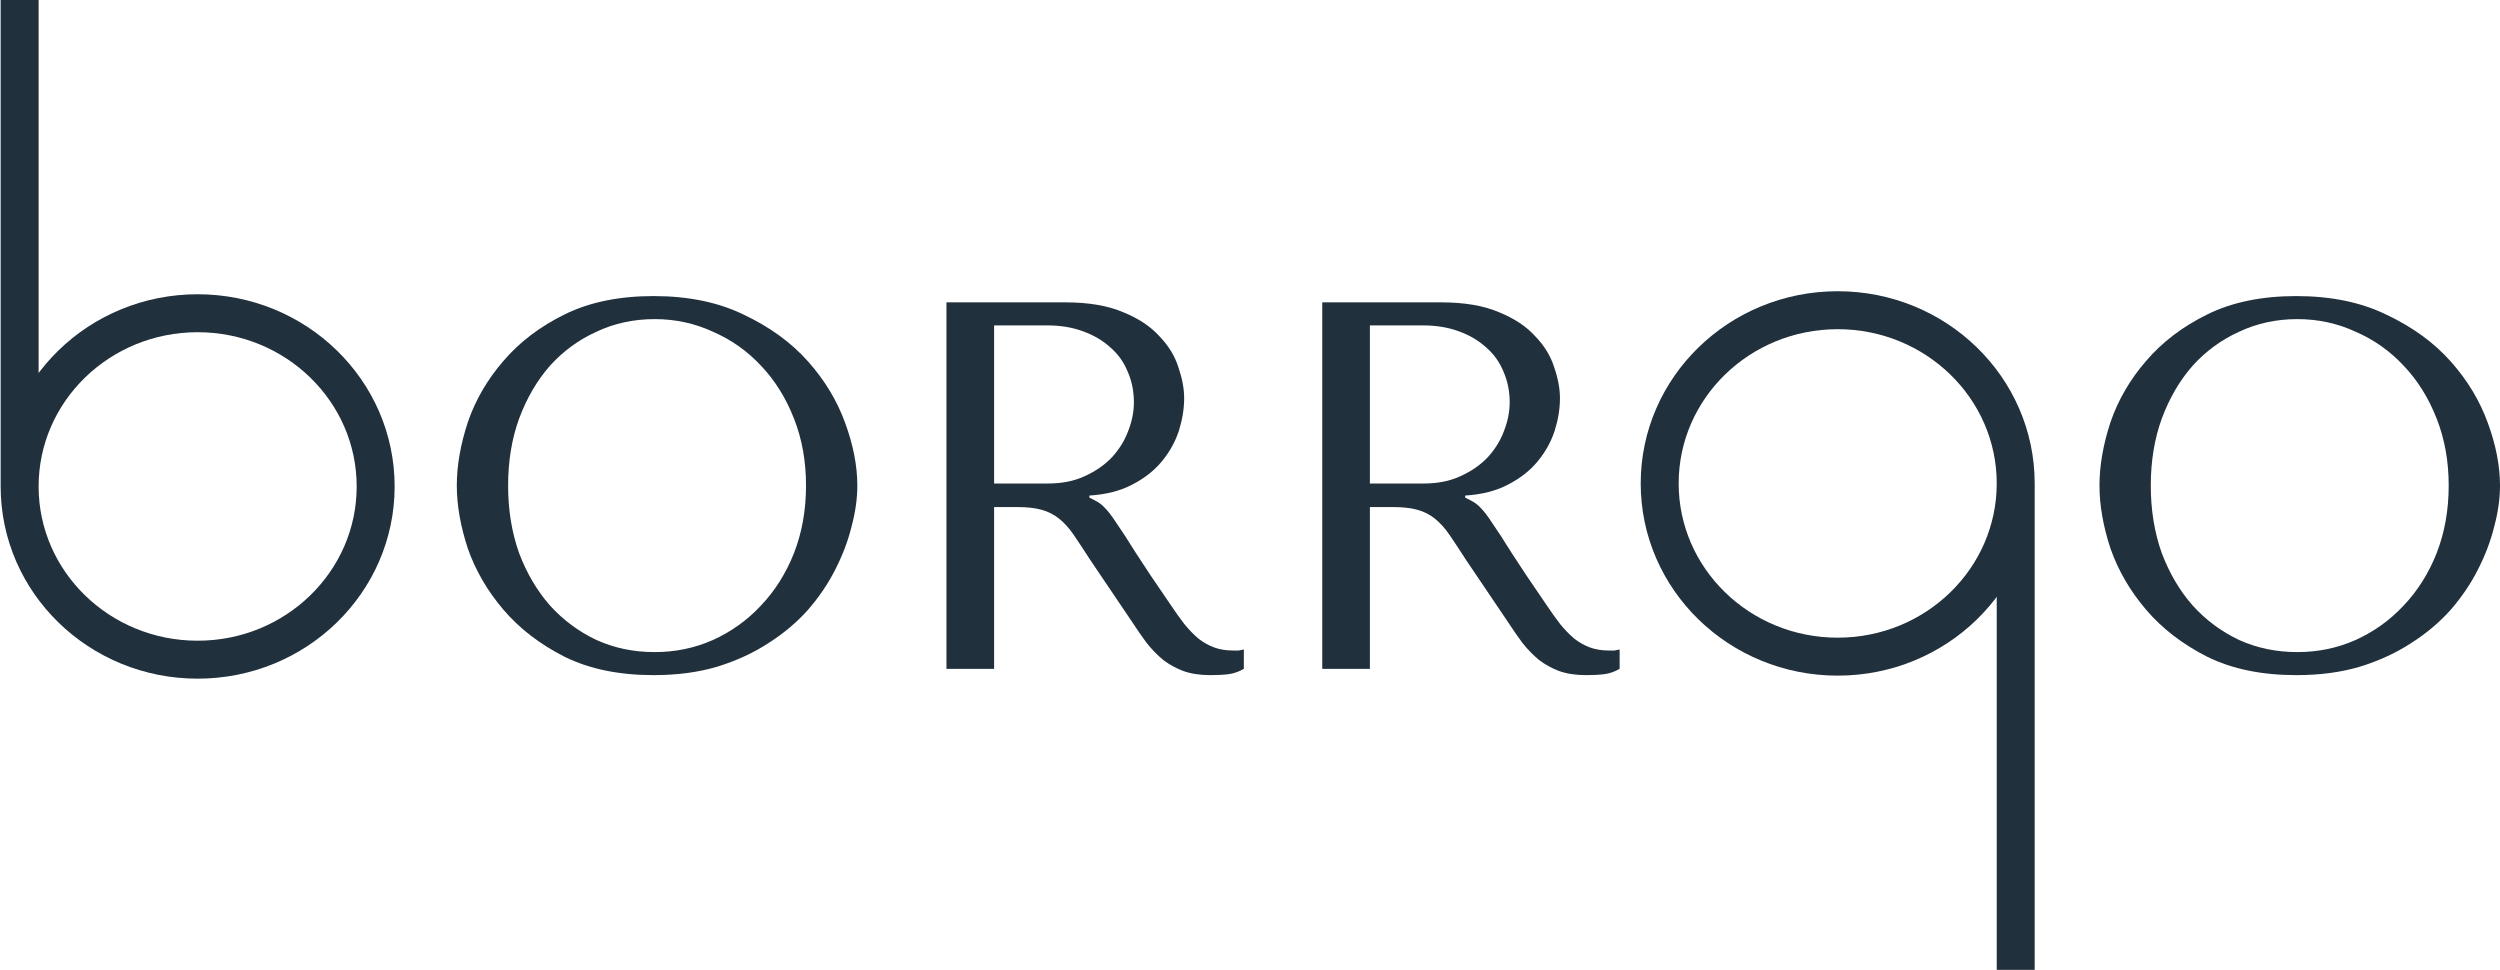 <svg width="1910" height="741" viewBox="0 0 1910 741" fill="none" xmlns="http://www.w3.org/2000/svg">
<path d="M349 371C349 355.8 351.8 339.667 357.4 322.6C363.267 305.533 372.333 289.933 384.6 275.8C396.867 261.4 412.467 249.533 431.4 240.2C450.333 230.867 473 226.2 499.4 226.2C526.067 226.2 549.133 231 568.6 240.6C588.333 249.933 604.6 261.8 617.4 276.2C630.2 290.6 639.667 306.333 645.8 323.4C651.933 340.2 655 356.067 655 371C655 380.867 653.533 391.267 650.6 402.2C647.933 413.133 643.8 424.067 638.2 435C632.867 445.667 625.933 455.933 617.4 465.8C608.867 475.4 598.733 483.933 587 491.4C575.533 498.867 562.467 504.867 547.8 509.4C533.4 513.667 517.267 515.8 499.4 515.8C473 515.8 450.333 511.133 431.4 501.8C412.467 492.2 396.867 480.2 384.6 465.8C372.333 451.4 363.267 435.8 357.4 419C351.8 401.933 349 385.933 349 371ZM388.2 371C388.2 389.667 391 406.867 396.6 422.6C402.467 438.067 410.333 451.4 420.2 462.6C430.333 473.8 442.2 482.6 455.8 489C469.4 495.133 484.2 498.2 500.2 498.2C515.933 498.2 530.733 495.133 544.6 489C558.733 482.6 571 473.8 581.4 462.6C592.067 451.4 600.467 438.067 606.6 422.6C612.733 406.867 615.8 389.667 615.8 371C615.8 352.333 612.733 335.267 606.6 319.8C600.467 304.067 592.067 290.6 581.4 279.4C571 268.2 558.733 259.533 544.6 253.4C530.733 247 515.933 243.8 500.2 243.8C484.2 243.8 469.4 247 455.8 253.4C442.2 259.533 430.333 268.2 420.2 279.4C410.333 290.6 402.467 304.067 396.6 319.8C391 335.267 388.2 352.333 388.2 371ZM723.094 231H813.894C831.76 231 846.56 233.533 858.294 238.6C870.027 243.4 879.227 249.533 885.894 257C892.827 264.2 897.627 272.067 900.294 280.6C903.227 289.133 904.694 297 904.694 304.2C904.694 312.2 903.36 320.467 900.694 329C898.027 337.267 893.76 345 887.894 352.2C882.027 359.4 874.427 365.4 865.094 370.2C856.027 375 845.094 377.8 832.294 378.6V380.2L836.294 382.2C839.494 383.8 842.16 385.8 844.294 388.2C846.694 390.6 849.627 394.467 853.094 399.8C856.827 405.133 861.76 412.733 867.894 422.6C874.027 432.2 882.694 445.133 893.894 461.4C897.627 467 901.227 472.067 904.694 476.6C908.16 480.867 911.76 484.6 915.494 487.8C919.227 490.733 923.227 493 927.494 494.6C931.76 496.2 936.694 497 942.294 497C943.627 497 944.96 497 946.294 497C947.627 496.733 948.96 496.467 950.294 496.2V511C946.56 513.133 942.827 514.467 939.094 515C935.36 515.533 930.56 515.8 924.694 515.8C916.694 515.8 909.76 514.733 903.894 512.6C898.294 510.467 893.227 507.667 888.694 504.2C884.16 500.467 879.894 496.067 875.894 491C872.16 485.933 868.294 480.333 864.294 474.2L832.694 427.4C827.894 419.933 823.76 413.667 820.294 408.6C816.827 403.533 813.094 399.4 809.094 396.2C805.094 393 800.56 390.733 795.494 389.4C790.694 388.067 784.56 387.4 777.094 387.4H759.494V511H723.094V231ZM759.494 248.6V369.4H800.694C811.36 369.4 820.694 367.533 828.694 363.8C836.96 360.067 843.894 355.267 849.494 349.4C855.094 343.267 859.227 336.6 861.894 329.4C864.827 321.933 866.294 314.6 866.294 307.4C866.294 298.867 864.694 291 861.494 283.8C858.56 276.6 854.16 270.467 848.294 265.4C842.427 260.067 835.36 255.933 827.094 253C819.094 250.067 810.027 248.6 799.894 248.6H759.494ZM1010.2 231H1101C1118.87 231 1133.67 233.533 1145.4 238.6C1157.14 243.4 1166.34 249.533 1173 257C1179.94 264.2 1184.74 272.067 1187.4 280.6C1190.34 289.133 1191.8 297 1191.8 304.2C1191.8 312.2 1190.47 320.467 1187.8 329C1185.14 337.267 1180.87 345 1175 352.2C1169.14 359.4 1161.54 365.4 1152.2 370.2C1143.14 375 1132.2 377.8 1119.4 378.6V380.2L1123.4 382.2C1126.6 383.8 1129.27 385.8 1131.4 388.2C1133.8 390.6 1136.74 394.467 1140.2 399.8C1143.94 405.133 1148.87 412.733 1155 422.6C1161.14 432.2 1169.8 445.133 1181 461.4C1184.74 467 1188.34 472.067 1191.8 476.6C1195.27 480.867 1198.87 484.6 1202.6 487.8C1206.34 490.733 1210.34 493 1214.6 494.6C1218.87 496.2 1223.8 497 1229.4 497C1230.74 497 1232.07 497 1233.4 497C1234.74 496.733 1236.07 496.467 1237.4 496.2V511C1233.67 513.133 1229.94 514.467 1226.2 515C1222.47 515.533 1217.67 515.8 1211.8 515.8C1203.8 515.8 1196.87 514.733 1191 512.6C1185.4 510.467 1180.34 507.667 1175.8 504.2C1171.27 500.467 1167 496.067 1163 491C1159.27 485.933 1155.4 480.333 1151.4 474.2L1119.8 427.4C1115 419.933 1110.87 413.667 1107.4 408.6C1103.94 403.533 1100.2 399.4 1096.2 396.2C1092.2 393 1087.67 390.733 1082.6 389.4C1077.8 388.067 1071.67 387.4 1064.2 387.4H1046.6V511H1010.2V231ZM1046.6 248.6V369.4H1087.8C1098.47 369.4 1107.8 367.533 1115.8 363.8C1124.07 360.067 1131 355.267 1136.6 349.4C1142.2 343.267 1146.34 336.6 1149 329.4C1151.94 321.933 1153.4 314.6 1153.4 307.4C1153.4 298.867 1151.8 291 1148.6 283.8C1145.67 276.6 1141.27 270.467 1135.4 265.4C1129.54 260.067 1122.47 255.933 1114.2 253C1106.2 250.067 1097.14 248.6 1087 248.6H1046.6Z" fill="#20303D"/>
<path d="M1604 371C1604 355.8 1606.8 339.667 1612.4 322.6C1618.27 305.533 1627.33 289.933 1639.6 275.8C1651.87 261.4 1667.47 249.533 1686.4 240.2C1705.33 230.867 1728 226.2 1754.4 226.2C1781.07 226.2 1804.13 231 1823.6 240.6C1843.33 249.933 1859.6 261.8 1872.4 276.2C1885.2 290.6 1894.67 306.333 1900.8 323.4C1906.93 340.2 1910 356.067 1910 371C1910 380.867 1908.53 391.267 1905.6 402.2C1902.93 413.133 1898.8 424.067 1893.2 435C1887.87 445.667 1880.93 455.933 1872.4 465.8C1863.87 475.4 1853.73 483.933 1842 491.4C1830.53 498.867 1817.47 504.867 1802.8 509.4C1788.4 513.667 1772.27 515.8 1754.4 515.8C1728 515.8 1705.33 511.133 1686.4 501.8C1667.47 492.2 1651.87 480.2 1639.6 465.8C1627.33 451.4 1618.27 435.8 1612.4 419C1606.8 401.933 1604 385.933 1604 371ZM1643.2 371C1643.2 389.667 1646 406.867 1651.6 422.6C1657.47 438.067 1665.33 451.4 1675.2 462.6C1685.33 473.8 1697.2 482.6 1710.8 489C1724.4 495.133 1739.2 498.2 1755.2 498.2C1770.93 498.2 1785.73 495.133 1799.6 489C1813.73 482.6 1826 473.8 1836.4 462.6C1847.07 451.4 1855.47 438.067 1861.6 422.6C1867.73 406.867 1870.8 389.667 1870.8 371C1870.8 352.333 1867.73 335.267 1861.6 319.8C1855.47 304.067 1847.07 290.6 1836.4 279.4C1826 268.2 1813.73 259.533 1799.6 253.4C1785.73 247 1770.93 243.8 1755.2 243.8C1739.2 243.8 1724.4 247 1710.8 253.4C1697.2 259.533 1685.33 268.2 1675.2 279.4C1665.33 290.6 1657.47 304.067 1651.6 319.8C1646 335.267 1643.2 352.333 1643.2 371Z" fill="#20303D"/>
<path d="M1540 369.343C1540 442.434 1479.11 501.686 1404 501.686C1328.89 501.686 1268 442.434 1268 369.343C1268 296.252 1328.89 237 1404 237C1479.11 237 1540 296.252 1540 369.343ZM1540 369.343V741" stroke="#20303D" stroke-width="29"/>
<path d="M15 371.657C15 298.566 75.889 239.314 151 239.314C226.111 239.314 287 298.566 287 371.657C287 444.748 226.111 504 151 504C75.889 504 15 444.748 15 371.657ZM15 371.657L15 -1.14343e-05" stroke="#20303D" stroke-width="29"/>
</svg>
